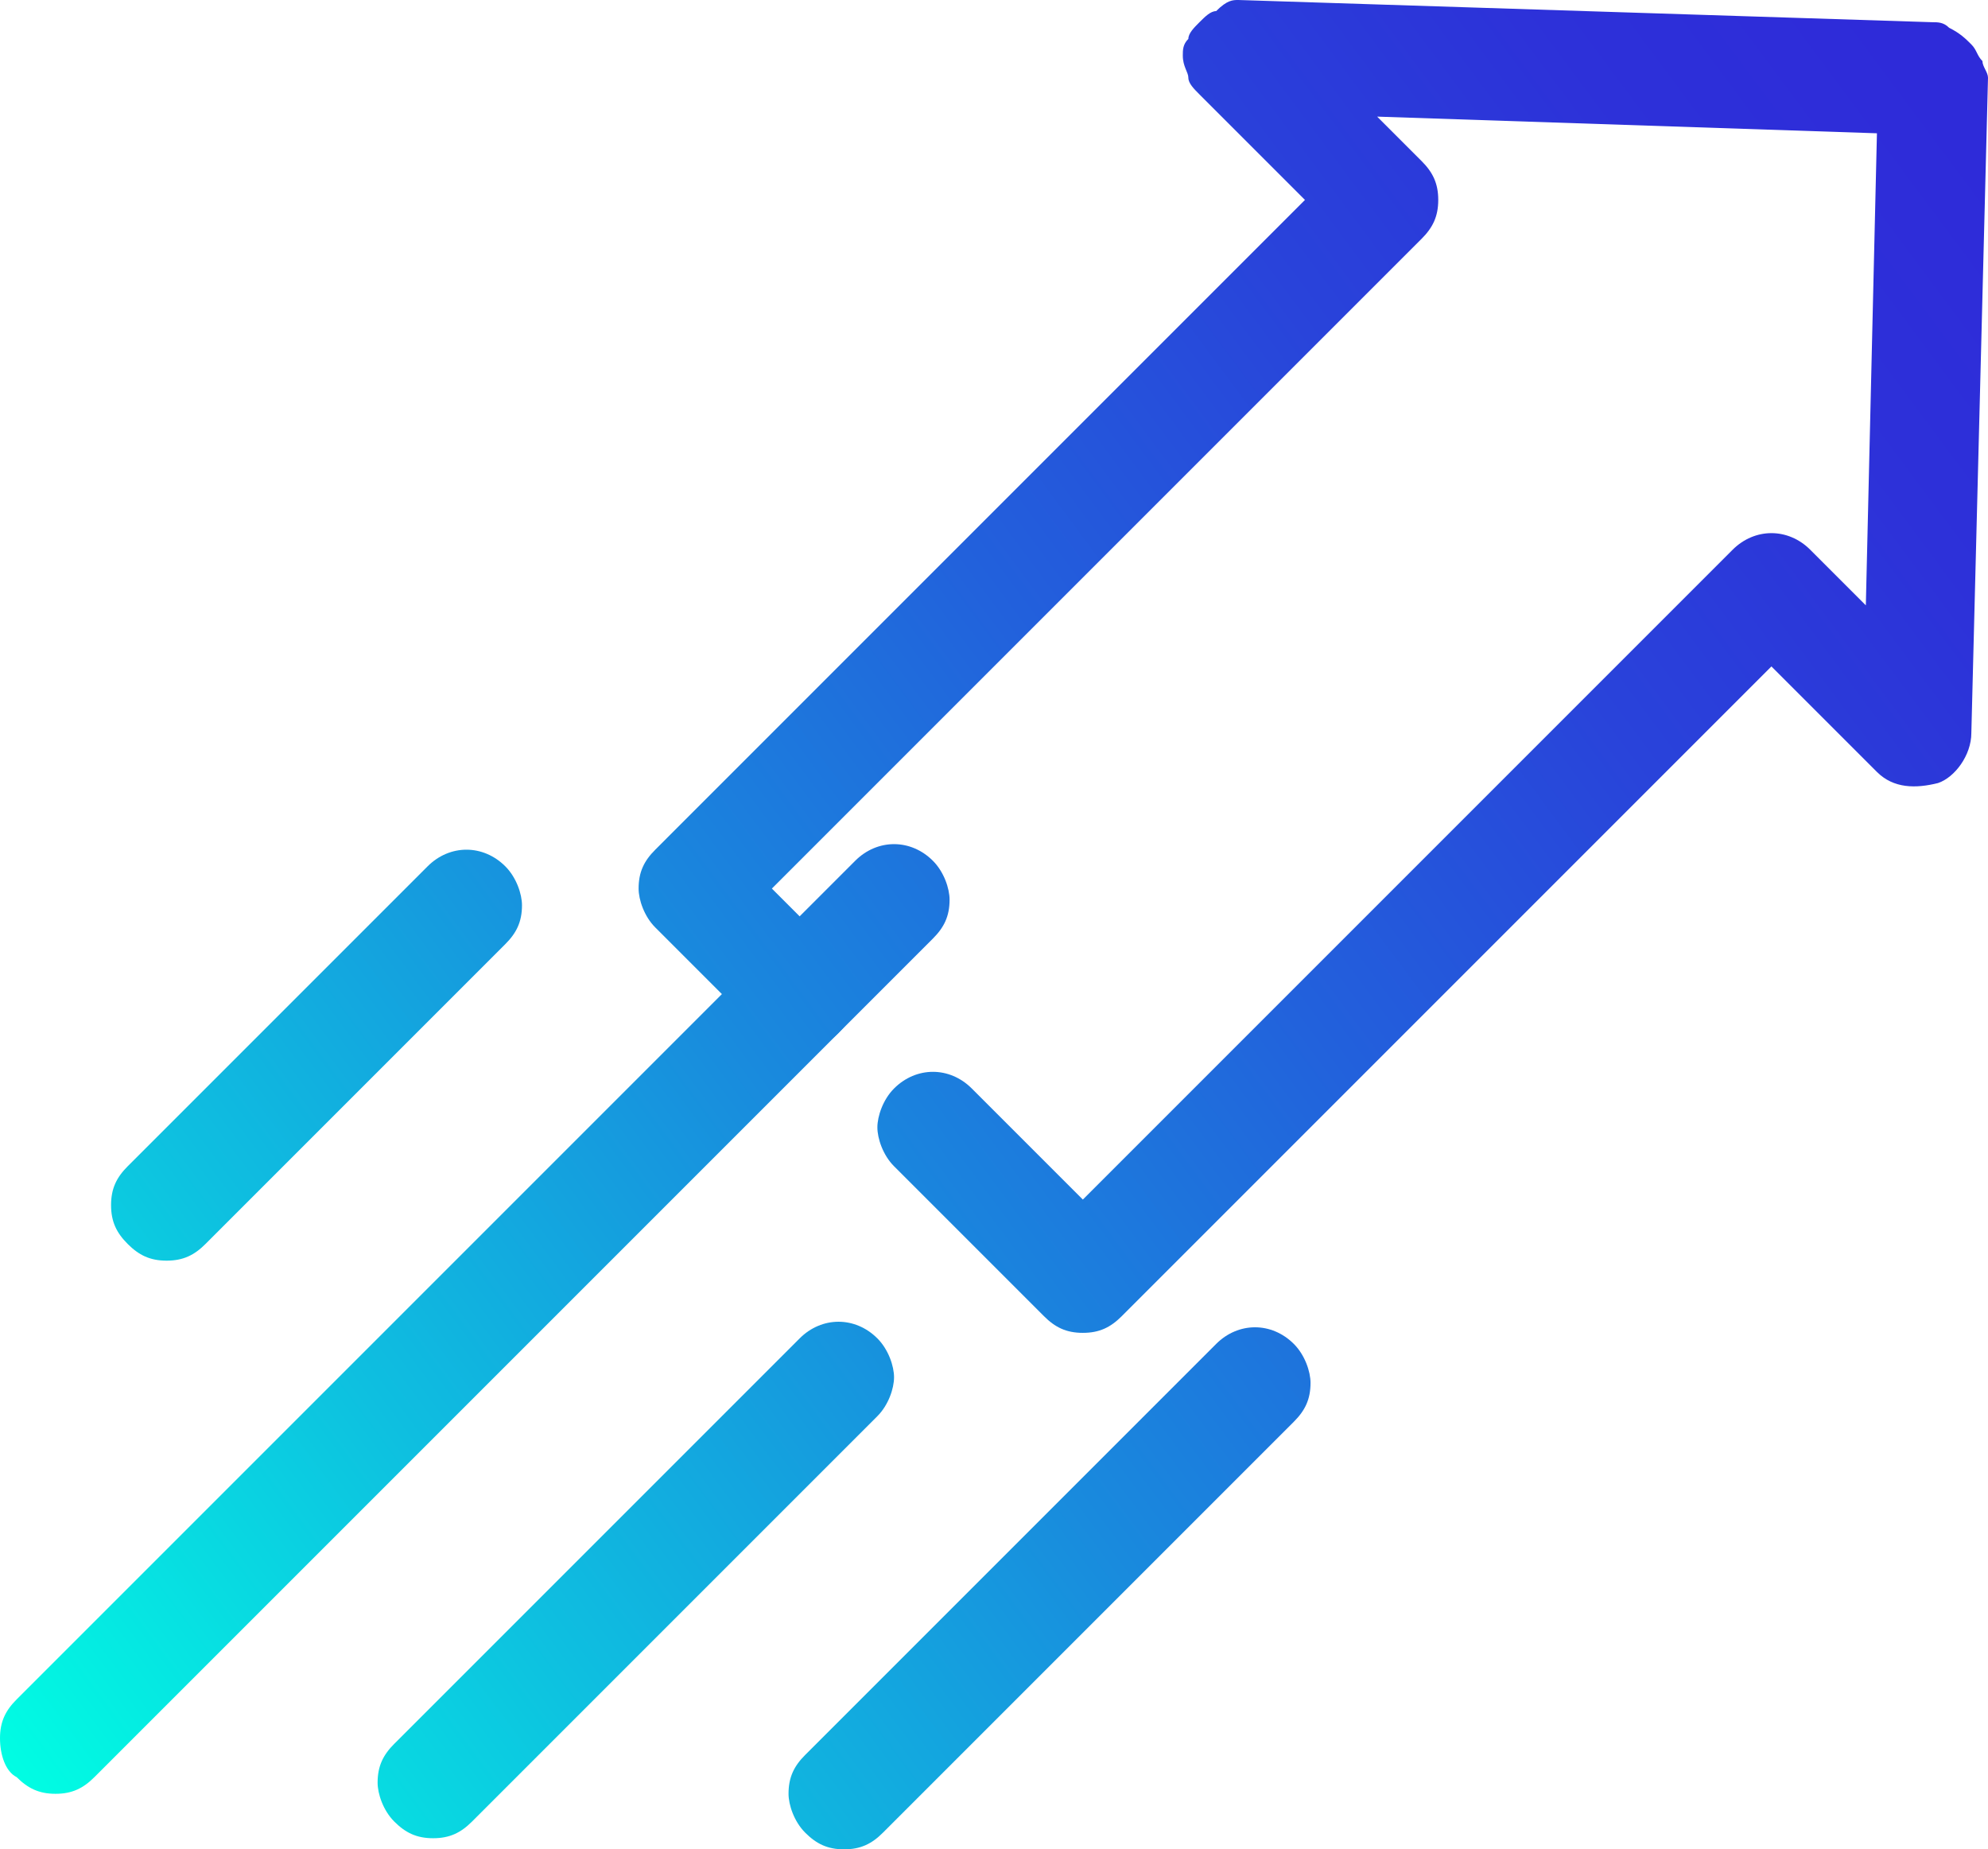 <?xml version="1.0" encoding="utf-8"?>
<!-- Generator: Adobe Illustrator 22.1.0, SVG Export Plug-In . SVG Version: 6.00 Build 0)  -->
<svg version="1.1" id="Layer_2" xmlns="http://www.w3.org/2000/svg" xmlns:xlink="http://www.w3.org/1999/xlink" x="0px" y="0px"
	 viewBox="0 0 35.8 33.3" style="enable-background:new 0 0 35.8 33.3;" xml:space="preserve">
<style type="text/css">
	.st0{fill:url(#SVGID_1_);}
	.st1{fill:url(#SVGID_2_);}
	.st2{fill:url(#SVGID_3_);}
	.st3{fill:url(#SVGID_4_);}
	.st4{fill:url(#SVGID_5_);}
</style>
<g>
	<linearGradient id="SVGID_1_" gradientUnits="userSpaceOnUse" x1="-1.943" y1="29.68" x2="35.057" y2="2.181">
		<stop  offset="2.519510e-03" style="stop-color:#00FFE3"/>
		<stop  offset="0.21" style="stop-color:#0EBFE0"/>
		<stop  offset="0.407" style="stop-color:#198ADD"/>
		<stop  offset="0.591" style="stop-color:#2261DC"/>
		<stop  offset="0.756" style="stop-color:#2943DA"/>
		<stop  offset="0.898" style="stop-color:#2D31D9"/>
		<stop  offset="1" style="stop-color:#2E2BD9"/>
	</linearGradient>
	<path class="st0" d="M19.5,24c-0.3,0-0.5-0.1-0.7-0.3L16.1,21c-0.2-0.2-0.3-0.5-0.3-0.7s0.1-0.5,0.3-0.7c0.4-0.4,1-0.4,1.4,0l2,2
		L31.2,9.9c0.4-0.4,1-0.4,1.4,0l1,1l0.2-8.5l-9-0.3l0.8,0.8c0,0,0,0,0,0c0,0,0,0,0,0l0,0c0,0,0,0,0,0c0,0,0,0,0,0c0,0,0,0,0,0
		c0,0,0,0,0,0c0,0,0,0,0,0l0,0c0.2,0.2,0.3,0.4,0.3,0.7c0,0,0,0,0,0c0,0,0,0,0,0v0c0,0,0,0,0,0l0,0c0,0,0,0,0,0c0,0,0,0,0,0
		c0,0,0,0,0,0l0,0c0,0.3-0.1,0.5-0.3,0.7c0,0,0,0,0,0l0,0L13.9,16l1.2,1.2c0.2,0.2,0.3,0.5,0.3,0.7c0,0.3-0.1,0.5-0.3,0.7
		c-0.4,0.4-1,0.4-1.4,0l-1.9-1.9c-0.2-0.2-0.3-0.5-0.3-0.7c0-0.3,0.1-0.5,0.3-0.7c0,0,0,0,0,0L23.5,3.6l-1.9-1.9c0,0,0,0,0,0
		c0,0,0,0,0,0c-0.1-0.1-0.2-0.2-0.2-0.3c0-0.1-0.1-0.2-0.1-0.4c0,0,0,0,0,0c0,0,0,0,0,0v0c0,0,0,0,0,0l0,0c0-0.1,0-0.2,0.1-0.3v0
		c0,0,0,0,0,0c0-0.1,0.1-0.2,0.2-0.3c0,0,0,0,0,0h0c0,0,0,0,0,0l0,0c0,0,0,0,0,0c0.1-0.1,0.2-0.2,0.3-0.2c0,0,0,0,0,0l0,0
		C22.1,0,22.2,0,22.3,0c0,0,0,0,0,0l0,0c0,0,0,0,0,0l12.5,0.4c0.1,0,0.2,0,0.3,0.1l0,0c0,0,0,0,0,0c0,0,0,0,0,0s0,0,0,0c0,0,0,0,0,0
		l0,0l0,0c0.2,0.1,0.3,0.2,0.4,0.3v0c0,0,0,0,0,0v0c0,0,0,0,0,0v0c0,0,0,0,0,0s0,0,0,0c0,0,0,0,0,0l0,0c0,0,0,0,0,0l0,0
		c0.1,0.1,0.1,0.2,0.2,0.3l0,0v0l0,0c0,0,0,0,0,0c0,0,0,0,0,0c0,0,0,0,0,0v0l0,0c0,0,0,0,0,0l0,0c0,0.1,0.1,0.2,0.1,0.3c0,0,0,0,0,0
		l-0.3,11.8c0,0.4-0.3,0.8-0.6,0.9c-0.4,0.1-0.8,0.1-1.1-0.2L31.9,12L20.2,23.7C20,23.9,19.8,24,19.5,24z"/>
	<linearGradient id="SVGID_2_" gradientUnits="userSpaceOnUse" x1="-4.309" y1="26.497" x2="32.691" y2="-1.002">
		<stop  offset="2.519510e-03" style="stop-color:#00FFE3"/>
		<stop  offset="0.21" style="stop-color:#0EBFE0"/>
		<stop  offset="0.407" style="stop-color:#198ADD"/>
		<stop  offset="0.591" style="stop-color:#2261DC"/>
		<stop  offset="0.756" style="stop-color:#2943DA"/>
		<stop  offset="0.898" style="stop-color:#2D31D9"/>
		<stop  offset="1" style="stop-color:#2E2BD9"/>
	</linearGradient>
	<path class="st1" d="M3,22.7c-0.3,0-0.5-0.1-0.7-0.3C2.1,22.2,2,22,2,21.7c0-0.3,0.1-0.5,0.3-0.7l5.4-5.4c0.4-0.4,1-0.4,1.4,0
		c0.2,0.2,0.3,0.5,0.3,0.7c0,0.3-0.1,0.5-0.3,0.7l-5.4,5.4C3.5,22.6,3.3,22.7,3,22.7z"/>
	<linearGradient id="SVGID_3_" gradientUnits="userSpaceOnUse" x1="-1.03" y1="30.91" x2="35.97" y2="3.409">
		<stop  offset="2.519510e-03" style="stop-color:#00FFE3"/>
		<stop  offset="0.21" style="stop-color:#0EBFE0"/>
		<stop  offset="0.407" style="stop-color:#198ADD"/>
		<stop  offset="0.591" style="stop-color:#2261DC"/>
		<stop  offset="0.756" style="stop-color:#2943DA"/>
		<stop  offset="0.898" style="stop-color:#2D31D9"/>
		<stop  offset="1" style="stop-color:#2E2BD9"/>
	</linearGradient>
	<path class="st2" d="M1,32.3c-0.3,0-0.5-0.1-0.7-0.3C0.1,31.9,0,31.6,0,31.3c0-0.3,0.1-0.5,0.3-0.7l15.1-15.1c0.4-0.4,1-0.4,1.4,0
		c0.2,0.2,0.3,0.5,0.3,0.7c0,0.3-0.1,0.5-0.3,0.7L1.7,32C1.5,32.2,1.3,32.3,1,32.3z"/>
	<linearGradient id="SVGID_4_" gradientUnits="userSpaceOnUse" x1="2.239" y1="35.308" x2="39.239" y2="7.808">
		<stop  offset="2.519510e-03" style="stop-color:#00FFE3"/>
		<stop  offset="0.21" style="stop-color:#0EBFE0"/>
		<stop  offset="0.407" style="stop-color:#198ADD"/>
		<stop  offset="0.591" style="stop-color:#2261DC"/>
		<stop  offset="0.756" style="stop-color:#2943DA"/>
		<stop  offset="0.898" style="stop-color:#2D31D9"/>
		<stop  offset="1" style="stop-color:#2E2BD9"/>
	</linearGradient>
	<path class="st3" d="M7.8,33.1c-0.3,0-0.5-0.1-0.7-0.3c-0.2-0.2-0.3-0.5-0.3-0.7c0-0.3,0.1-0.5,0.3-0.7l7.3-7.3
		c0.4-0.4,1-0.4,1.4,0c0.2,0.2,0.3,0.5,0.3,0.7s-0.1,0.5-0.3,0.7l-7.3,7.3C8.3,33,8.1,33.1,7.8,33.1z"/>
	<linearGradient id="SVGID_5_" gradientUnits="userSpaceOnUse" x1="4.954" y1="38.96" x2="41.953" y2="11.46">
		<stop  offset="2.519510e-03" style="stop-color:#00FFE3"/>
		<stop  offset="0.21" style="stop-color:#0EBFE0"/>
		<stop  offset="0.407" style="stop-color:#198ADD"/>
		<stop  offset="0.591" style="stop-color:#2261DC"/>
		<stop  offset="0.756" style="stop-color:#2943DA"/>
		<stop  offset="0.898" style="stop-color:#2D31D9"/>
		<stop  offset="1" style="stop-color:#2E2BD9"/>
	</linearGradient>
	<path class="st4" d="M15.2,33.3c-0.3,0-0.5-0.1-0.7-0.3c-0.2-0.2-0.3-0.5-0.3-0.7c0-0.3,0.1-0.5,0.3-0.7l7.4-7.4
		c0.4-0.4,1-0.4,1.4,0c0.2,0.2,0.3,0.5,0.3,0.7c0,0.3-0.1,0.5-0.3,0.7L15.9,33C15.7,33.2,15.5,33.3,15.2,33.3z"/>
</g>
</svg>
